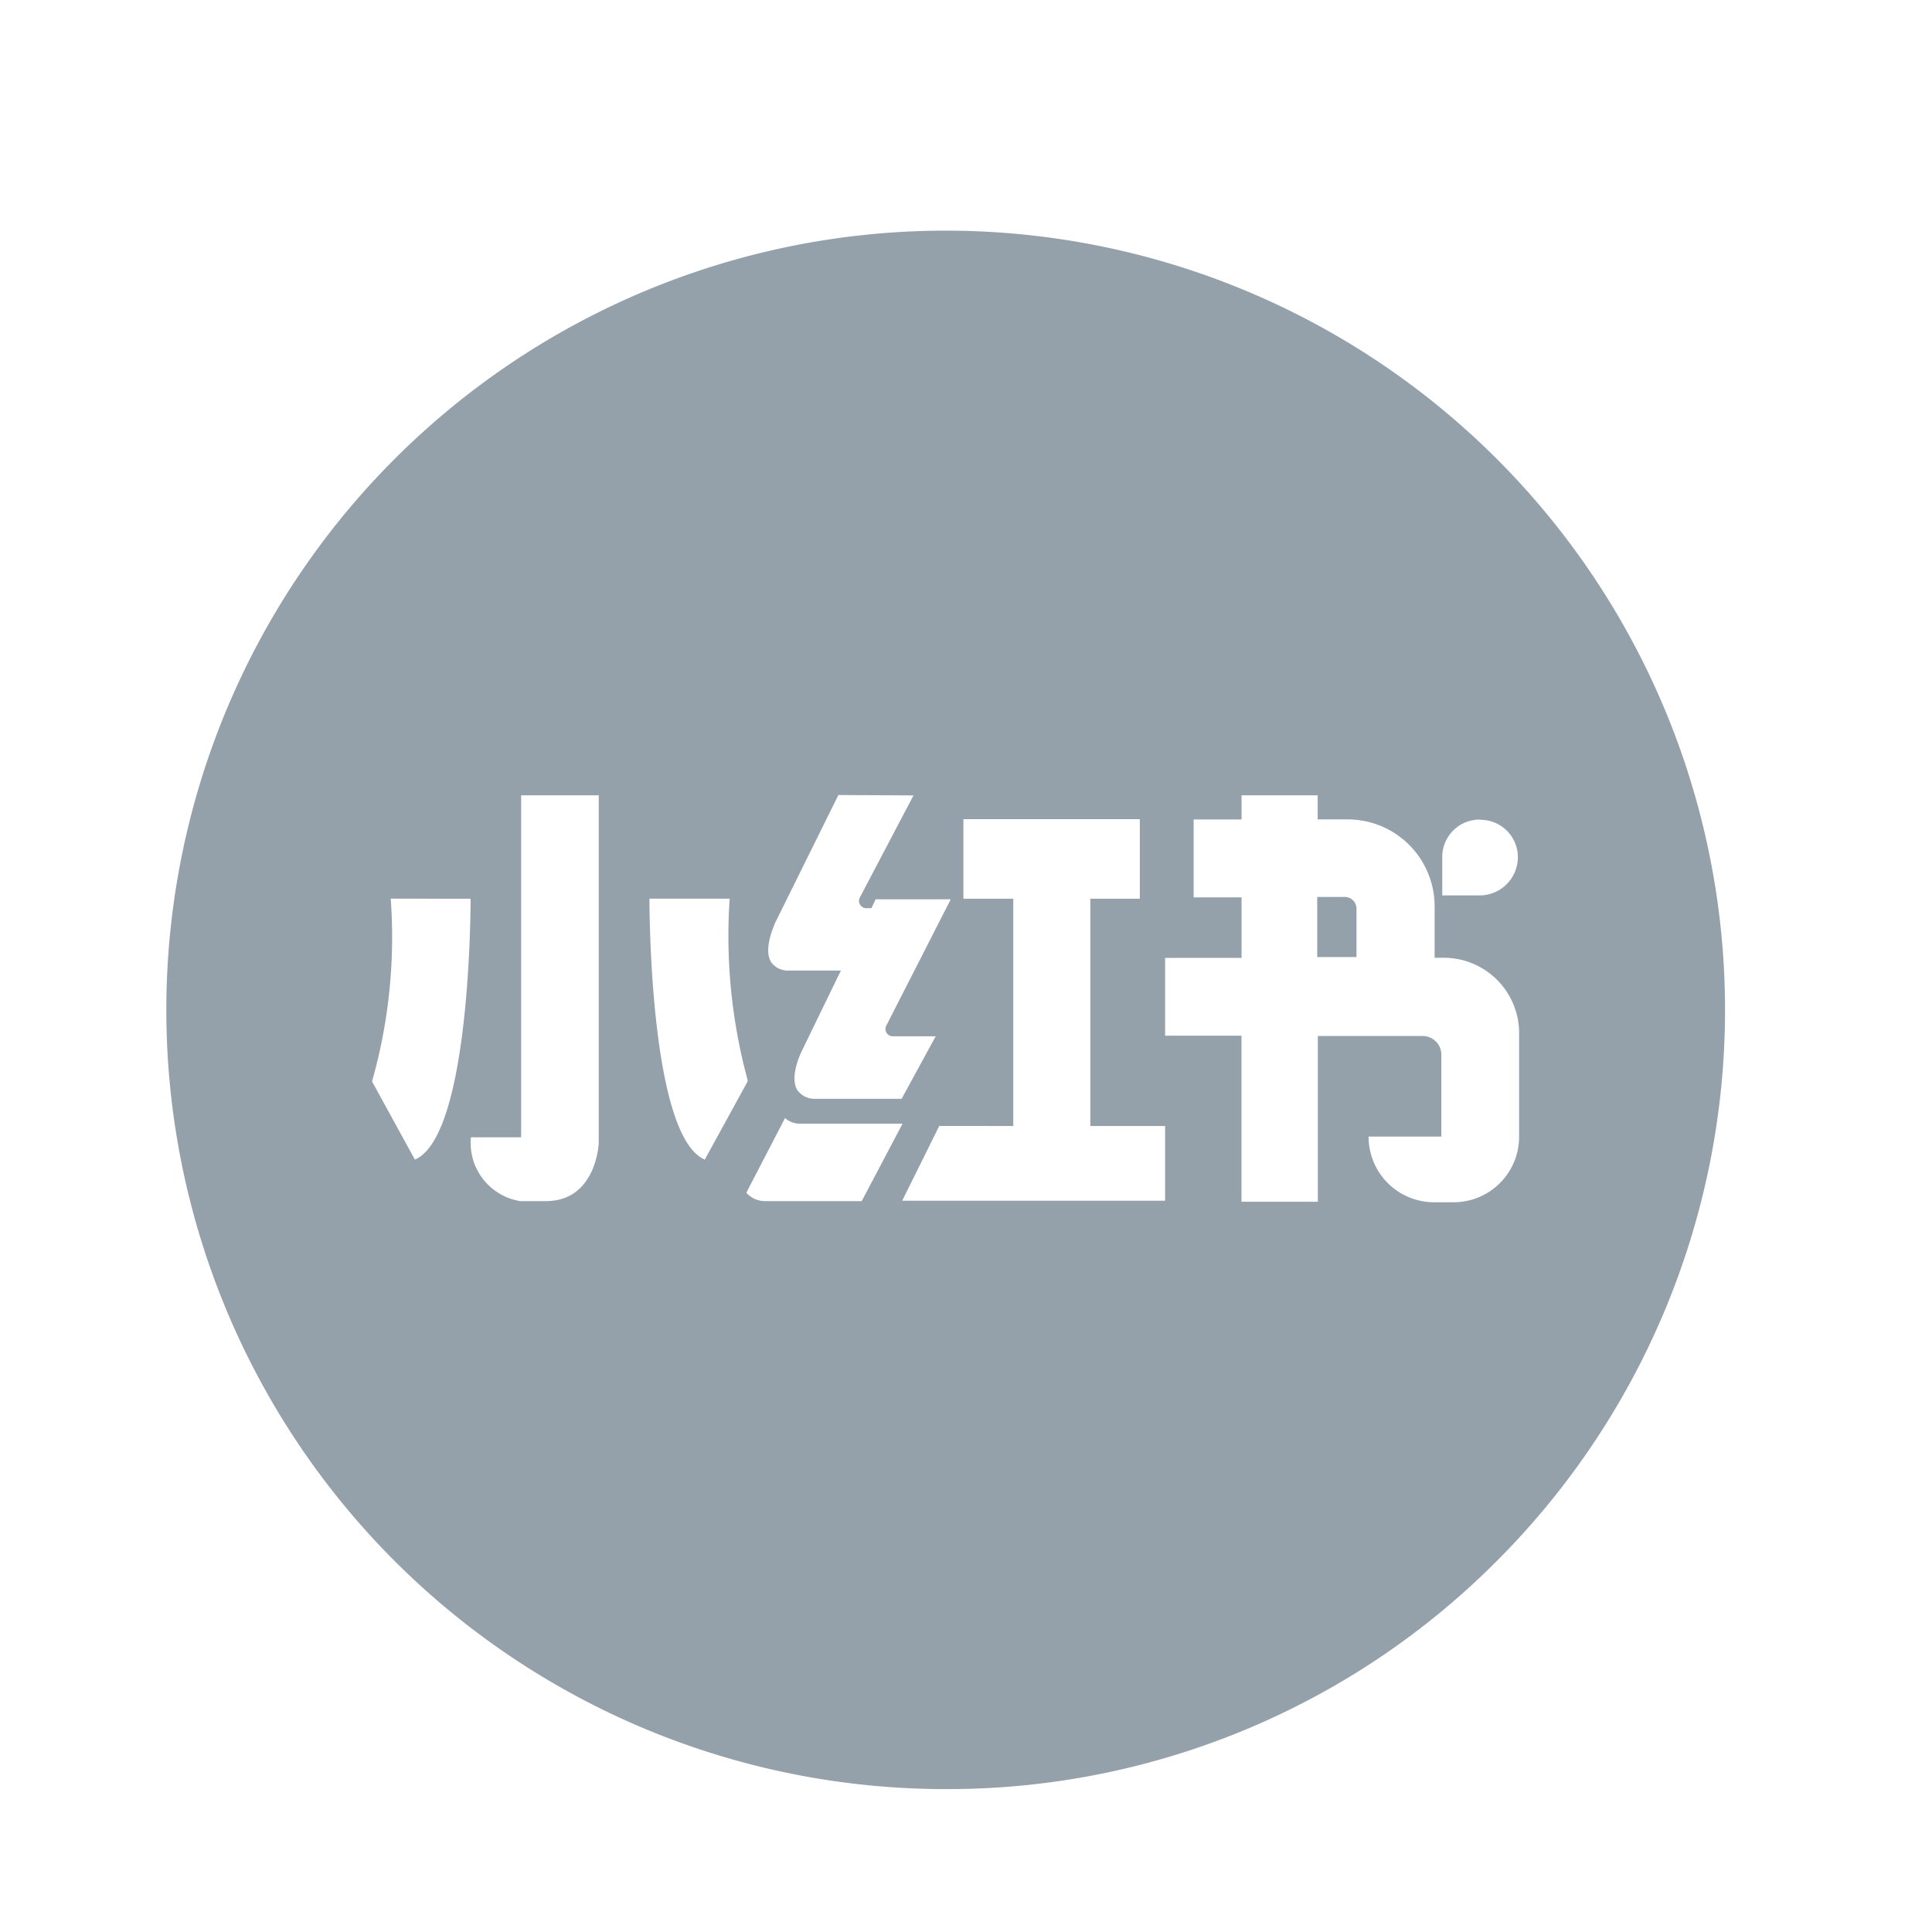 <svg xmlns="http://www.w3.org/2000/svg" width="34" height="34" viewBox="0 0 34 34">
  <g id="组_37" data-name="组 37" transform="translate(-348 -7080)">
    <g id="组_22" data-name="组 22" transform="translate(350.932 7084.06)">
      <path id="减去_3" data-name="减去 3" d="M13.713,27.427a13.711,13.711,0,0,1-9.7-23.408A13.713,13.713,0,1,1,23.41,23.412,13.629,13.629,0,0,1,13.713,27.427Zm7.44-11.483A1.153,1.153,0,0,0,22.3,17.1h.351a1.153,1.153,0,0,0,1.151-1.153V14.131a1.326,1.326,0,0,0-1.33-1.334h-.157V11.89a1.53,1.53,0,0,0-1.53-1.528h-.528V9.938H18.917v.425h-.843v1.371h.843V12.8H17.572v1.369h1.344v2.922h1.344V14.174h1.844a.329.329,0,0,1,.329.328v1.442Zm-10.271-.324h0l-.68,1.312a.444.444,0,0,0,.344.148h1.687l.719-1.364H11.163l-.018,0a.377.377,0,0,1-.263-.1Zm-5.527.337a1.037,1.037,0,0,0,.872,1.123h.445c.893,0,.933-1.017.933-1.027V9.938H6.239v6.019Zm8.242-.2h0l-.652,1.316h4.627V15.758H16.256v-4h.871v-1.4H14.022v1.4H14.9v4Zm-5.1-4c0,.172.007,4.18.974,4.592l.754-1.376,0-.008,0-.016a9.687,9.687,0,0,1-.316-3.192Zm-4.553,0a9.286,9.286,0,0,1-.329,3.216l.754,1.376c.972-.411.981-4.421.981-4.591Zm7.878-1.824h0L10.7,12.2a.2.2,0,0,1-.01.03c-.044.112-.177.453-.048.649a.363.363,0,0,0,.311.143h.913l-.693,1.427c-.022.045-.209.447-.076.673a.371.371,0,0,0,.322.157h1.516l.6-1.1H12.78a.129.129,0,0,1-.129-.129.127.127,0,0,1,.013-.056L13.8,11.768H12.479l-.076.157h-.089a.13.13,0,0,1-.129-.131.14.14,0,0,1,.013-.054l.946-1.8Zm11.293.432a.658.658,0,0,0-.666.665V11.7h.666a.674.674,0,0,0,.665-.665A.658.658,0,0,0,23.121,10.369Zm-2.175,2.419h-.691V11.727h.486a.206.206,0,0,1,.205.207v.854Z" transform="translate(0 -0.002)" fill="#94a0aa"/>
    </g>
    <rect id="矩形_40" data-name="矩形 40" width="34" height="34" transform="translate(348 7080)" fill="none"/>
  </g>
</svg>
